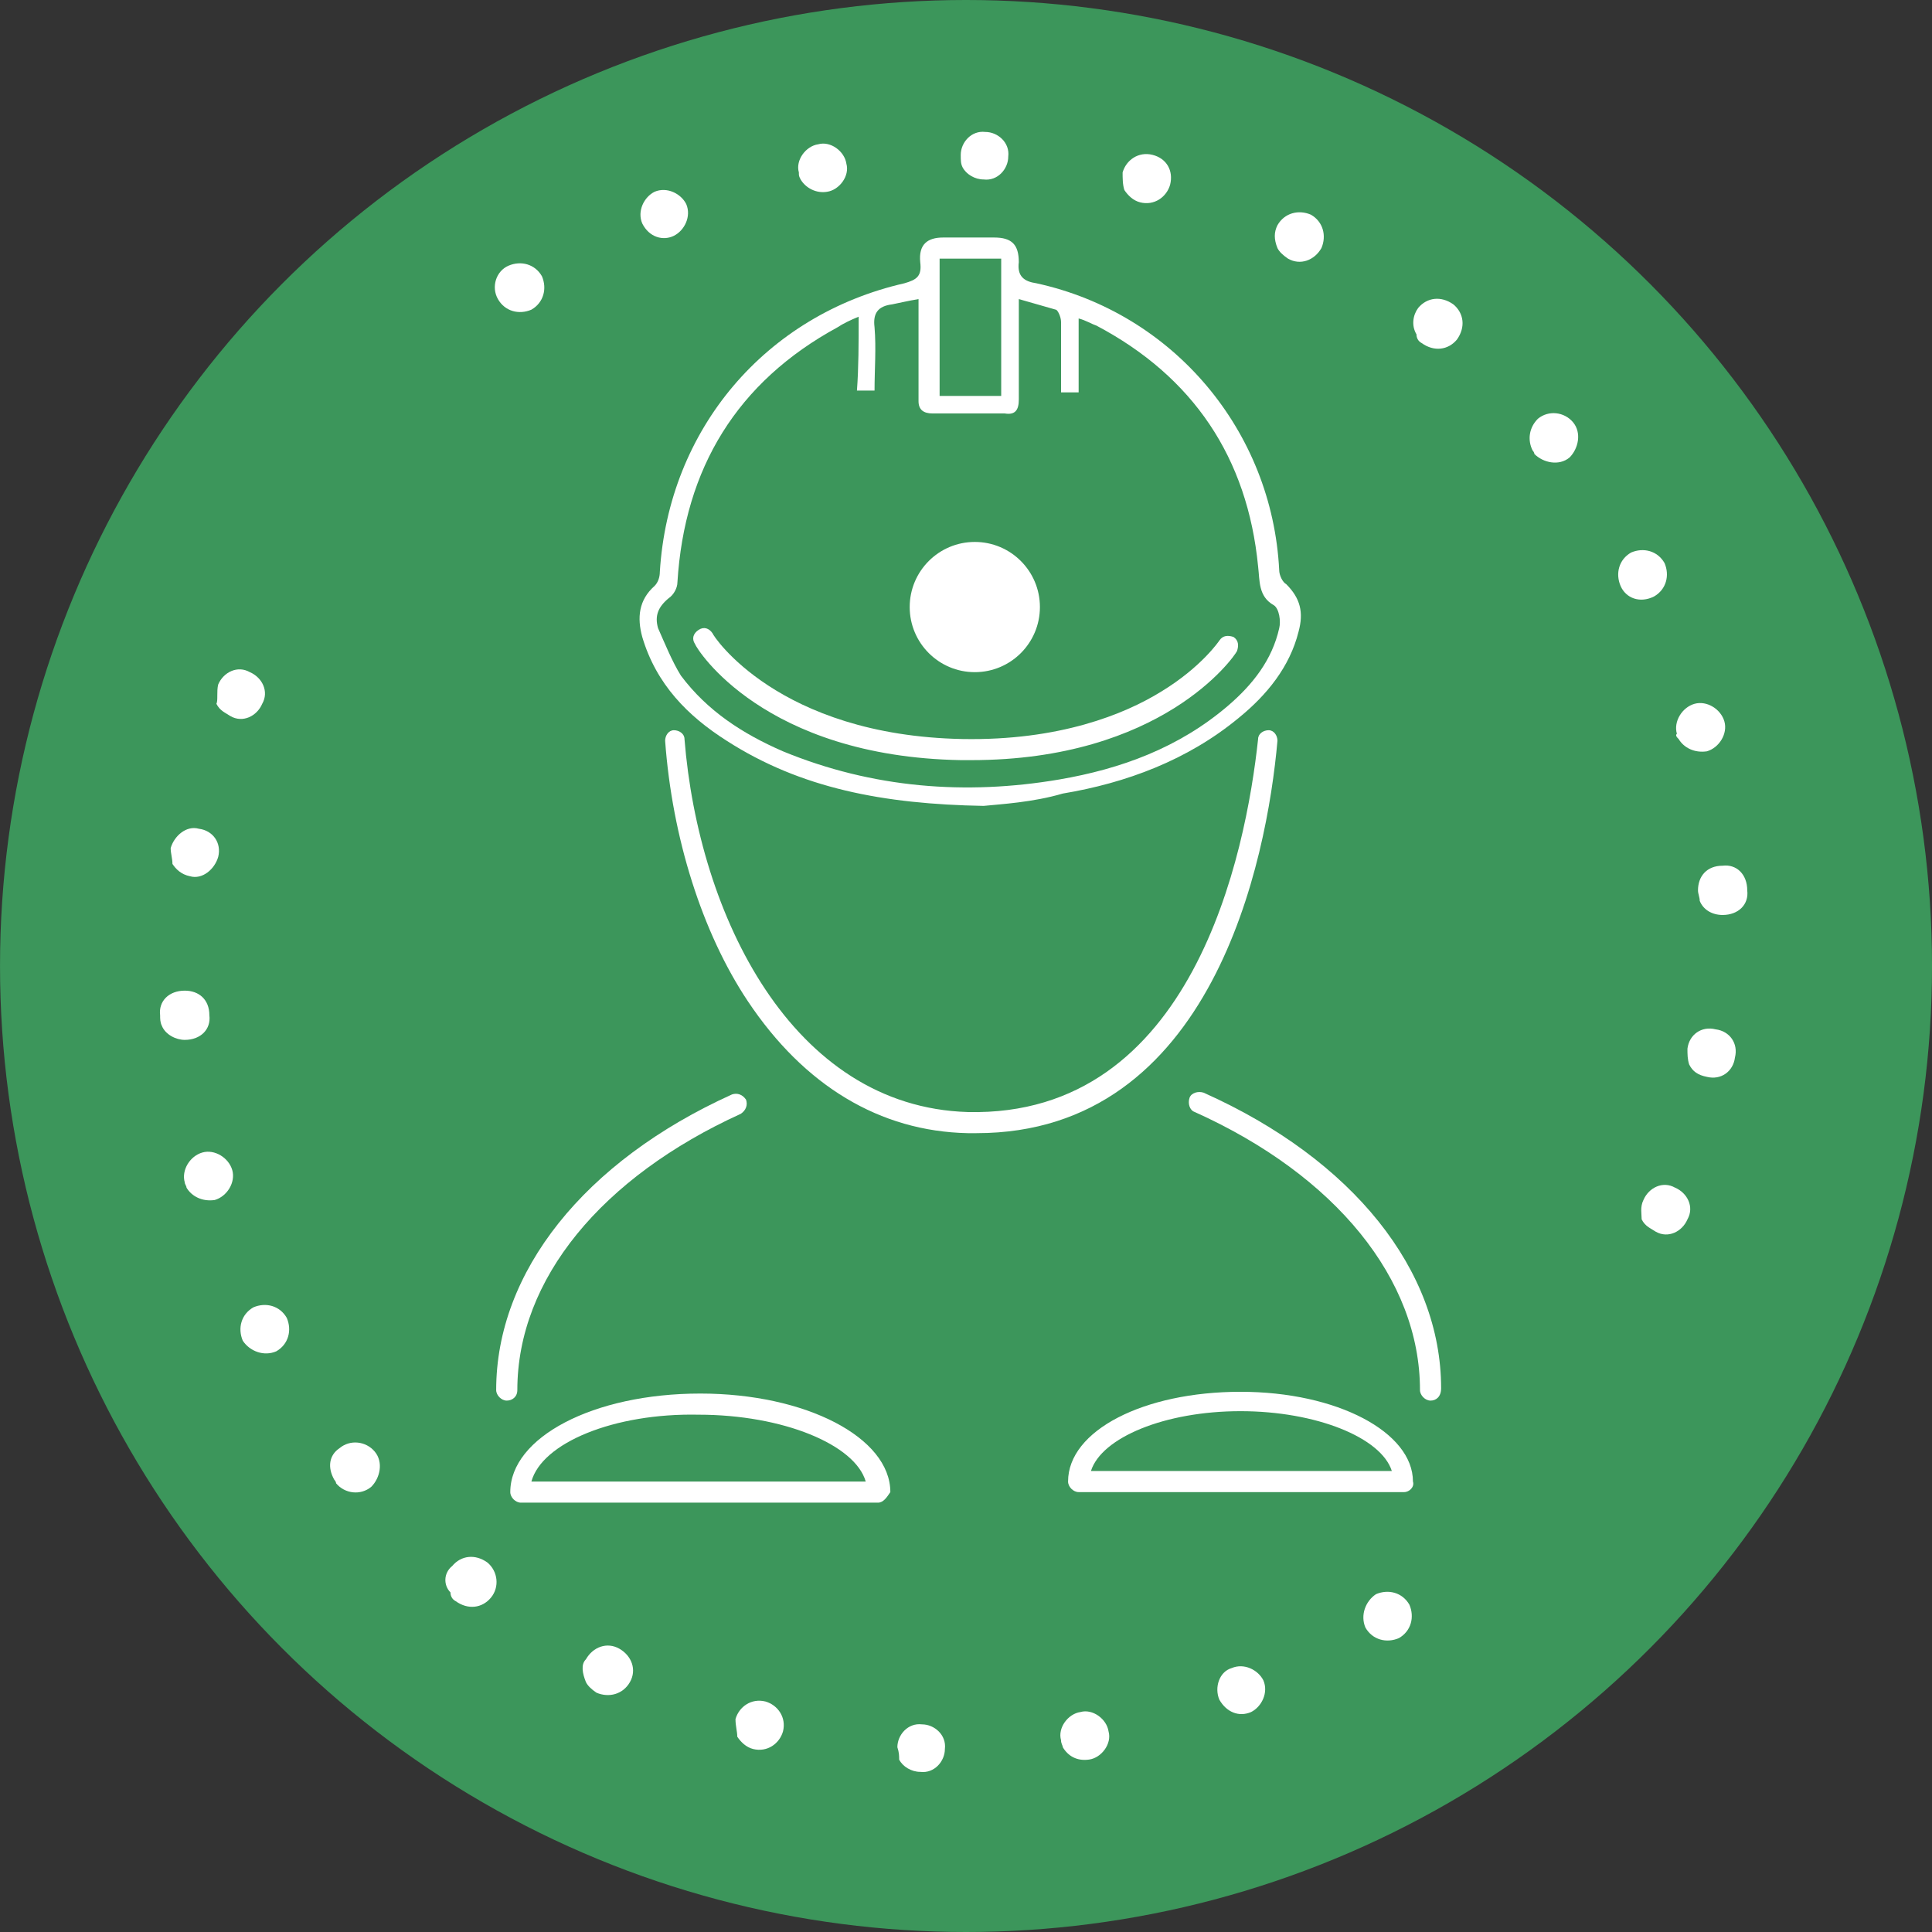 <?xml version="1.0" encoding="utf-8"?>
<!-- Generator: Adobe Illustrator 15.0.0, SVG Export Plug-In . SVG Version: 6.00 Build 0)  -->
<!DOCTYPE svg PUBLIC "-//W3C//DTD SVG 1.1//EN" "http://www.w3.org/Graphics/SVG/1.1/DTD/svg11.dtd">
<svg version="1.1" id="レイヤー_1" xmlns="http://www.w3.org/2000/svg" xmlns:xlink="http://www.w3.org/1999/xlink" x="0px"
	 y="0px" width="100px" height="100px" viewBox="0 0 100 100" enable-background="new 0 0 100 100" xml:space="preserve">
<rect x="0" y="0" width="100" height="100" fill="#333333" stroke="none"/>
<g id="レイヤー_1_1_" display="none">
	<g display="inline">
		<g>
			<path fill="#3C915A" d="M71.369,61.816c-0.326,0-0.654-0.108-0.764-0.438c-7.321-12.017-16.607-13.766-21.522-13.766
				c-12.673,0-19.118,8.522-21.303,12.127c-0.219,0.438-0.874,0.546-1.312,0.328c-0.437-0.219-0.546-0.875-0.328-1.311
				c1.857-3.061,8.849-13.002,22.942-13.002c12.892,0,20.431,10.271,23.161,14.747c0.218,0.438,0.109,0.985-0.328,1.313
				C71.698,61.816,71.479,61.816,71.369,61.816z"/>
		</g>
		<g>
			<path fill="#3C915A" d="M48.974,47.614c-0.546,0-0.983-0.436-0.983-0.982v-5.681h-0.11c-9.833,0-11.034-6.009-12.126-11.252
				c-0.655-3.387-1.311-6.555-4.042-8.085c-0.436-0.219-0.546-0.655-0.436-1.092c0.108-0.437,0.546-0.655,0.982-0.655
				c3.824,0.328,8.631,1.42,12.345,4.807c3.934-8.303,10.38-14.858,10.707-15.077c0.221-0.218,0.547-0.328,0.983-0.218
				c0.329,0.109,0.547,0.328,0.655,0.655c0.22,0.765,4.695,19.665-1.313,27.53c-1.419,1.857-3.276,2.95-5.57,3.278v5.899
				C49.958,47.178,49.521,47.614,48.974,47.614z M35.1,22.051c1.42,1.966,1.966,4.588,2.512,7.101
				c0.983,4.807,1.858,8.958,8.194,9.613c-2.295-1.748-4.697-5.462-2.622-11.143c0.219-0.438,0.327-0.874,0.546-1.311
				C41.873,24.454,39.142,22.815,35.1,22.051z M49.958,37.455v1.42c1.64-0.328,2.948-1.203,4.041-2.513
				c2.296-2.95,3.171-8.303,2.625-15.623c-0.22-3.497-0.875-6.774-1.204-8.63c-2.186,2.402-6.554,7.756-9.395,13.983
				c0.765,0.875,1.421,1.967,1.967,3.06C50.066,33.194,49.958,37.126,49.958,37.455z M45.15,28.06c0,0.109-0.109,0.218-0.109,0.328
				c-2.513,6.772,2.731,9.504,2.95,9.614l0,0v-0.546l0,0C48.1,37.018,48.209,32.32,45.15,28.06z"/>
		</g>
		<g>
			<path fill="#3C915A" d="M28.654,89.566c-0.218,0-0.546-0.11-0.655-0.328c-0.328-0.438-0.328-0.983,0-1.311l0.219-0.22
				c0.219-0.108,0.328-0.326,0.546-0.438c2.731-2.514,4.916-4.258,7.21-5.681c1.202-0.657,2.622-1.421,4.26-1.528
				c1.421,0,2.841-0.109,4.261-0.109c3.386-0.107,6.991-0.219,10.489-0.328c4.259-0.109,7.974-0.873,11.359-2.512
				c4.041-1.969,7.538-4.045,10.707-6.446c2.074-1.526,4.042-3.276,5.898-4.806c0.328-0.221,0.437-0.547,0.437-0.875
				s-0.22-0.657-0.546-0.983c-0.438-0.326-1.093-0.655-1.747-0.767c-1.311-0.326-2.731-0.106-4.481,0.767
				c-1.639,0.767-3.274,1.64-4.913,2.513c-1.201,0.656-2.405,1.313-3.606,1.857h-0.107c-1.312,0.654-2.62,1.313-4.043,1.748
				c-4.588,1.311-9.178,0.982-14.64,0c-0.437-0.109-0.765-0.436-0.765-0.875c0-0.436,0.219-0.873,0.546-0.98
				c0.11-0.111,0.219-0.111,0.329-0.111c0.217-0.106,0.436-0.219,0.655-0.219l1.093-0.328c1.527-0.436,3.168-0.873,4.697-1.418
				c1.529-0.438,3.168-0.984,4.59-2.187c1.311-1.201,1.966-2.403,1.966-3.715c0-0.437,0-0.981-0.438-1.312
				c-0.328-0.328-0.875-0.328-1.311-0.328c-1.855,0.219-3.605,0.438-5.354,0.658c-1.313,0.217-2.731,0.436-4.043,0.652
				c-2.513,0.439-5.025,0.766-7.646,1.092c-2.403,0.329-4.916,0.439-7.32,0.657c-0.984,0.108-2.075,0.108-3.059,0.218
				c-2.731,0.219-4.917,1.203-6.774,2.949c-2.294,2.296-4.588,5.027-6.883,8.413c-0.546,0.873-1.092,1.64-1.748,2.512
				c-0.219,0.438-0.546,0.767-0.765,1.204c-0.327,0.436-0.874,0.546-1.312,0.217c-0.437-0.328-0.546-0.873-0.218-1.31
				c0.218-0.438,0.546-0.765,0.764-1.204c0.546-0.872,1.202-1.745,1.749-2.512c2.404-3.387,4.698-6.229,7.102-8.631
				c2.075-2.186,4.697-3.277,7.975-3.604c1.092-0.108,2.075-0.108,3.167-0.22c2.404-0.109,4.807-0.327,7.21-0.547
				c2.513-0.326,5.025-0.655,7.539-1.092c1.311-0.219,2.73-0.437,4.041-0.656c1.75-0.217,3.605-0.547,5.462-0.654
				c1.093-0.107,2.079,0.218,2.843,0.875c0.655,0.654,1.094,1.639,0.981,2.838c-0.106,1.857-0.981,3.497-2.62,5.027
				c-1.639,1.421-3.605,2.185-5.245,2.619c-0.875,0.221-1.747,0.547-2.731,0.767c3.496,0.438,6.666,0.327,9.725-0.546
				c1.313-0.326,2.512-0.982,3.715-1.639h0.109c1.201-0.655,2.402-1.313,3.604-1.858c1.641-0.873,3.278-1.746,4.918-2.513
				c1.42-0.654,3.494-1.529,5.791-0.982c0.654,0.219,1.639,0.546,2.401,1.092c0.765,0.657,1.312,1.422,1.312,2.403
				c0,0.875-0.326,1.75-1.094,2.403c-1.855,1.531-3.822,3.279-6.009,4.918c-3.276,2.404-6.882,4.59-11.032,6.555
				c-3.604,1.748-7.646,2.622-12.128,2.73c-3.493,0-6.991,0.219-10.377,0.326c-1.421,0-2.841,0.111-4.261,0.111
				c-1.201,0-2.294,0.654-3.277,1.201c-2.185,1.311-4.26,2.949-6.883,5.461c-0.109,0.109-0.328,0.328-0.437,0.439l-0.219,0.217
				C29.091,89.566,28.873,89.566,28.654,89.566z"/>
		</g>
	</g>
</g>
<g id="レイヤー_2" display="none">
	<g display="inline">
		<g>
			<circle fill="#3C915A" cx="28.668" cy="65.137" r="6.641"/>
		</g>
		<g>
			<circle fill="#3C915A" cx="51.27" cy="65.137" r="6.641"/>
		</g>
		<g>
			<circle fill="#3C915A" cx="73.77" cy="65.137" r="6.641"/>
		</g>
		<g>
			<g>
				<g>
					<path fill="#3C915A" d="M51.07,54.334c-12.292,0-22.204-10.21-22.204-22.799c0-5.75,2.181-11.202,6.245-15.265
						c3.965-3.965,9.318-6.344,15.067-6.542l0,0h0.992c5.947,0,11.498,2.279,15.76,6.542c4.161,4.163,6.543,9.813,6.543,15.761
						C73.372,44.322,63.361,54.334,51.07,54.334z M50.178,11.414c-5.354,0.198-10.31,2.378-13.878,6.046
						c-3.667,3.767-5.749,8.723-5.749,14.076c0,11.598,9.218,21.114,20.52,21.114c11.396,0,20.617-9.319,20.617-20.718
						c0-5.452-2.082-10.606-5.947-14.472c-3.866-3.865-9.021-5.948-14.473-5.948h-1.09V11.414z"/>
				</g>
				<g>
					<path fill="#3C915A" d="M50.178,54.334c-0.298,0-0.496-0.102-0.694-0.298c-5.65-7.533-8.624-15.464-8.624-23.095
						c0-7.633,2.974-14.87,8.624-21.015c0.298-0.396,0.892-0.396,1.19,0c0.396,0.297,0.396,0.892,0,1.19
						c-5.353,5.749-8.228,12.588-8.228,19.824c0,7.235,2.875,14.868,8.228,22.104c0.297,0.396,0.198,0.894-0.198,1.188
						C50.574,54.334,50.375,54.334,50.178,54.334z"/>
				</g>
				<g>
					<path fill="#3C915A" d="M51.963,54.334c-0.199,0-0.396-0.102-0.497-0.197c-0.396-0.298-0.495-0.793-0.196-1.191
						c5.354-7.234,8.227-14.868,8.227-22.104c0-7.136-2.873-14.075-8.227-19.824c-0.297-0.396-0.297-0.891,0-1.189
						c0.396-0.297,0.893-0.297,1.189,0c5.648,6.047,8.623,13.382,8.623,21.014c0,7.634-2.975,15.563-8.623,23.098
						C52.557,54.232,52.26,54.334,51.963,54.334z"/>
				</g>
				<g>
					<path fill="#3C915A" d="M69.109,44.52H33.228c-0.496,0-0.893-0.396-0.893-0.891c0-0.496,0.397-0.893,0.893-0.893h35.881
						c0.496,0,0.895,0.396,0.895,0.893C70.004,44.124,69.605,44.52,69.109,44.52z"/>
				</g>
				<g>
					<path fill="#3C915A" d="M69.209,21.325H32.732c-0.496,0-0.893-0.396-0.893-0.892c0-0.495,0.397-0.892,0.893-0.892h36.477
						c0.496,0,0.891,0.397,0.891,0.892C70.1,20.929,69.705,21.325,69.209,21.325z"/>
				</g>
				<g>
					<path fill="#3C915A" d="M72.48,32.923H29.56c-0.495,0-0.892-0.397-0.892-0.893c0-0.496,0.396-0.892,0.892-0.892h43.018
						c0.496,0,0.895,0.396,0.895,0.892C73.473,32.526,72.979,32.923,72.48,32.923z"/>
				</g>
			</g>
			<g>
				<path fill="#3C915A" d="M85.268,89.025h-71.37c-0.496,0-0.891-0.396-0.891-0.894c0-3.271,1.387-6.538,3.865-9.118
					c2.578-2.676,5.947-4.162,9.417-4.162c4.957,0,9.417,2.775,11.697,7.039c2.378-4.363,6.74-7.039,11.696-7.039
					c4.957,0,9.416,2.775,11.695,7.039c2.38-4.363,6.74-7.039,11.696-7.039c3.469,0,6.842,1.486,9.416,4.162
					c2.479,2.58,3.868,5.947,3.67,9.118C86.16,88.729,85.764,89.025,85.268,89.025z M14.89,87.344h69.584
					c-0.098-2.48-1.289-5.057-3.172-7.039c-2.18-2.279-5.154-3.57-8.128-3.57c-4.856,0-9.118,2.975-10.903,7.732
					c-0.1,0.299-0.496,0.596-0.795,0.596c-0.395,0-0.691-0.199-0.791-0.596c-1.687-4.561-6.047-7.632-10.903-7.632
					c-4.857,0-9.12,2.976-10.904,7.731c-0.099,0.297-0.496,0.594-0.793,0.594c-0.396,0-0.694-0.198-0.793-0.594
					c-1.685-4.562-6.046-7.633-10.903-7.633C20.044,76.639,15.385,82.09,14.89,87.344z"/>
			</g>
		</g>
	</g>
</g>
<g>
	<g>
		<circle fill="#3C965B" cx="50.001" cy="50" r="50"/>
	</g>
	<g>
		<g>
			<path fill="#3C965B" d="M50.911,41.713c0.911-0.092,2.551-0.183,4.099-0.456c3.37-0.546,6.466-1.73,9.107-3.916
				c1.457-1.185,2.55-2.642,3.097-4.463c0.272-0.911,0.091-1.73-0.638-2.459c-0.182-0.183-0.364-0.546-0.364-0.729
				c-0.364-7.286-5.465-13.298-12.568-14.845c-0.638-0.183-1.002-0.365-0.911-1.094c0.092-0.819-0.364-1.275-1.274-1.275
				c-0.911,0-1.73,0-2.642,0s-1.274,0.365-1.185,1.275c0.092,0.729-0.182,0.911-0.819,1.094
				c-7.194,1.639-12.204,7.559-12.659,14.936c0,0.273-0.092,0.547-0.273,0.729c-0.82,0.729-0.91,1.64-0.637,2.642
				c0.729,2.368,2.367,4.007,4.371,5.373C41.439,40.801,45.72,41.621,50.911,41.713z"/>
		</g>
		<g>
			<path fill="#FFFFFF" d="M50.911,41.713c-5.191-0.092-9.472-0.912-13.297-3.371c-2.004-1.274-3.643-2.914-4.371-5.373
				c-0.273-1.002-0.184-1.912,0.637-2.641c0.182-0.183,0.273-0.455,0.273-0.729c0.455-7.377,5.465-13.297,12.66-14.937
				c0.637-0.183,0.91-0.364,0.818-1.093c-0.09-0.911,0.365-1.275,1.185-1.275c0.911,0,1.73,0,2.642,0
				c0.91,0,1.275,0.364,1.275,1.275c-0.092,0.729,0.273,1.002,0.91,1.093c7.104,1.548,12.204,7.649,12.568,14.845
				c0,0.273,0.183,0.638,0.364,0.729c0.729,0.729,0.911,1.457,0.638,2.459c-0.455,1.822-1.64,3.279-3.097,4.463
				c-2.642,2.186-5.829,3.37-9.107,3.916C53.462,41.53,51.822,41.621,50.911,41.713z M44.444,16.393
				c-0.455,0.184-0.819,0.365-1.092,0.547c-5.191,2.824-7.924,7.286-8.289,13.206c0,0.273-0.182,0.638-0.455,0.819
				c-0.547,0.456-0.729,0.911-0.547,1.549c0.365,0.82,0.729,1.73,1.185,2.459c1.366,1.822,3.188,3.006,5.282,3.916
				c4.645,1.912,9.473,2.277,14.299,1.457c3.188-0.546,6.193-1.639,8.743-3.824c1.275-1.094,2.277-2.369,2.642-4.008
				c0.091-0.364,0-1.002-0.273-1.184c-0.819-0.455-0.729-1.275-0.819-2.004c-0.547-5.646-3.37-9.836-8.379-12.478
				c-0.273-0.091-0.547-0.272-0.911-0.364c0,1.366,0,2.551,0,3.825c-0.364,0-0.638,0-0.91,0c0-1.274,0-2.459,0-3.644
				c0-0.272-0.183-0.637-0.273-0.637c-0.638-0.183-1.275-0.365-1.913-0.547c0,1.822,0,3.553,0,5.191c0,0.547-0.182,0.82-0.728,0.729
				c-1.275,0-2.46,0-3.734,0c-0.456,0-0.729-0.182-0.729-0.637c0-0.273,0-0.639,0-0.912c0-1.457,0-2.822,0-4.371
				c-0.547,0.092-0.912,0.182-1.367,0.273c-0.729,0.091-1.002,0.455-0.91,1.184c0.091,1.094,0,2.186,0,3.279
				c-0.365,0-0.638,0-0.911,0C44.444,19.035,44.444,17.76,44.444,16.393z M51.822,13.388c-1.093,0-2.095,0-3.188,0
				c0,2.368,0,4.735,0,7.104c1.094,0,2.096,0,3.188,0C51.822,18.033,51.822,15.756,51.822,13.388z"/>
		</g>
	</g>
	<g>
		<circle fill="#FFFFFF" cx="50.456" cy="31.421" r="3.37"/>
	</g>
	<g>
		<path fill="#FFFFFF" d="M50.273,39.344c-0.183,0-0.364,0-0.546,0c-10.201-0.182-13.662-5.737-13.753-6.01
			c-0.182-0.273-0.091-0.547,0.183-0.729c0.273-0.184,0.547-0.092,0.729,0.182c0,0.091,3.369,5.282,12.933,5.465
			c5.009,0.09,8.379-1.275,10.292-2.459c2.095-1.275,3.005-2.642,3.005-2.642c0.183-0.273,0.455-0.273,0.729-0.183
			c0.273,0.183,0.273,0.455,0.183,0.729C63.844,34.063,60.109,39.344,50.273,39.344z"/>
	</g>
	<g>
		<g>
			<path fill="#FFFFFF" d="M26.321,13.752c0.637-0.273,1.365-0.091,1.73,0.547l0,0c0.272,0.637,0.09,1.365-0.547,1.73l0,0
				c-0.638,0.273-1.366,0.091-1.73-0.547l0,0C25.41,14.846,25.683,14.025,26.321,13.752z M33.243,11.566
				c-0.273-0.638,0.09-1.366,0.637-1.64l0,0c0.638-0.272,1.366,0.091,1.64,0.638l0,0c0.272,0.638-0.091,1.366-0.638,1.64l0,0
				C34.335,12.477,33.606,12.295,33.243,11.566L33.243,11.566C33.333,11.657,33.333,11.657,33.243,11.566z M41.349,8.926
				c-0.183-0.639,0.363-1.367,1.002-1.458l0,0c0.637-0.182,1.365,0.364,1.457,1.002l0,0c0.182,0.638-0.365,1.366-1.002,1.457l0,0
				c-0.547,0.091-1.094-0.182-1.366-0.638l0,0C41.349,9.107,41.349,9.107,41.349,8.926z M49.728,8.015
				c0-0.638,0.546-1.275,1.275-1.185l0,0c0.637,0,1.274,0.547,1.184,1.275l0,0c0,0.638-0.547,1.275-1.275,1.184l0,0
				c-0.455,0-0.91-0.273-1.093-0.637l0,0C49.728,8.47,49.728,8.287,49.728,8.015z M85.064,62.113L85.064,62.113L85.064,62.113
				c0.273-0.639,1.002-1.002,1.639-0.639l0,0c0.639,0.273,1.002,1.002,0.639,1.64l0,0c-0.273,0.638-1.002,1.002-1.641,0.638l0,0
				c-0.272-0.182-0.546-0.273-0.729-0.638l0,0C84.973,62.842,84.883,62.477,85.064,62.113z M58.106,8.926
				c0.182-0.639,0.819-1.094,1.548-0.911l0,0c0.729,0.182,1.093,0.819,0.911,1.548l0,0c-0.183,0.638-0.82,1.094-1.549,0.911l0,0
				c-0.364-0.091-0.637-0.364-0.819-0.638l0,0C58.106,9.563,58.106,9.198,58.106,8.926z M87.342,54.28L87.342,54.28L87.342,54.28
				c0.09-0.729,0.729-1.185,1.457-1.002l0,0c0.729,0.091,1.184,0.729,1.002,1.458l0,0c-0.092,0.729-0.729,1.184-1.457,1.001l0,0
				c-0.456-0.091-0.729-0.272-0.912-0.638l0,0C87.342,54.826,87.342,54.554,87.342,54.28z M66.121,11.657
				c0.364-0.638,1.093-0.819,1.73-0.546l0,0c0.637,0.363,0.819,1.093,0.546,1.73l0,0c-0.364,0.637-1.093,0.91-1.73,0.546l0,0
				c-0.272-0.183-0.455-0.364-0.546-0.546l0,0C65.938,12.386,65.938,12.021,66.121,11.657z M87.888,46.084L87.888,46.084
				L87.888,46.084c0-0.729,0.456-1.275,1.274-1.275l0,0c0.729-0.091,1.275,0.455,1.275,1.275l0,0
				c0.092,0.729-0.455,1.275-1.275,1.275l0,0c-0.546,0-1.002-0.273-1.184-0.729l0,0C87.979,46.448,87.888,46.266,87.888,46.084z
				 M73.406,15.938c0.455-0.546,1.185-0.637,1.822-0.182l0,0c0.547,0.455,0.637,1.184,0.182,1.821l0,0
				c-0.455,0.546-1.184,0.638-1.821,0.183l0,0c-0.183-0.092-0.273-0.273-0.273-0.455l0,0C73.043,16.849,73.134,16.303,73.406,15.938
				z M86.795,37.979c-0.182-0.638,0.273-1.367,0.91-1.549l0,0c0.639-0.182,1.367,0.273,1.549,0.911l0,0
				c0.182,0.638-0.273,1.366-0.91,1.548l0,0c-0.639,0.092-1.185-0.182-1.458-0.637l0,0C86.795,38.16,86.703,38.069,86.795,37.979z
				 M79.6,21.676c0.547-0.455,1.366-0.365,1.822,0.182l0,0c0.455,0.547,0.273,1.367-0.183,1.822l0,0
				c-0.546,0.455-1.366,0.273-1.821-0.183l0,0c0-0.091-0.092-0.183-0.092-0.183l0,0C79.054,22.769,79.145,22.131,79.6,21.676z
				 M83.881,30.328L83.881,30.328L83.881,30.328c-0.273-0.638-0.092-1.367,0.546-1.73l0,0c0.638-0.273,1.366-0.092,1.73,0.547l0,0
				c0.273,0.637,0.091,1.365-0.546,1.73l0,0C84.883,31.238,84.154,30.965,83.881,30.328L83.881,30.328L83.881,30.328z"/>
		</g>
	</g>
	<g>
		<g>
			<path fill="#FFFFFF" d="M12.568,69.398c-0.273-0.637-0.091-1.366,0.547-1.73l0,0c0.638-0.273,1.366-0.091,1.729,0.547l0,0l0,0
				l0,0c0.273,0.638,0.092,1.366-0.546,1.73l0,0C13.661,70.219,12.933,69.945,12.568,69.398L12.568,69.398L12.568,69.398z
				 M17.578,74.954c0.546-0.455,1.366-0.364,1.821,0.183l0,0c0.455,0.546,0.273,1.366-0.183,1.821l0,0
				c-0.546,0.455-1.366,0.364-1.821-0.183l0,0c0-0.091-0.091-0.182-0.091-0.182l0,0C16.94,75.956,17.031,75.318,17.578,74.954z
				 M9.563,61.202c-0.183-0.638,0.272-1.366,0.91-1.548l0,0c0.638-0.183,1.366,0.272,1.549,0.91l0,0
				c0.182,0.638-0.273,1.366-0.911,1.549l0,0c-0.638,0.091-1.184-0.183-1.457-0.639l0,0C9.654,61.385,9.563,61.293,9.563,61.202z
				 M23.406,81.057c0.456-0.547,1.185-0.638,1.821-0.183l0,0c0.547,0.455,0.638,1.275,0.183,1.821l0,0
				c-0.455,0.547-1.185,0.638-1.821,0.183l0,0c-0.183-0.092-0.273-0.273-0.273-0.455l0,0C22.951,82.058,22.951,81.421,23.406,81.057
				z M8.288,52.55c-0.091-0.729,0.455-1.274,1.275-1.274l0,0c0.729,0,1.274,0.455,1.274,1.274l0,0
				c0.091,0.729-0.455,1.274-1.274,1.274l0,0c-0.456,0-1.002-0.272-1.185-0.729l0,0C8.288,52.914,8.288,52.732,8.288,52.55z
				 M30.328,85.884c0.364-0.639,1.093-0.911,1.73-0.547l0,0c0.638,0.364,0.911,1.093,0.546,1.73l0,0
				c-0.363,0.637-1.092,0.819-1.73,0.547l0,0c-0.273-0.183-0.455-0.365-0.546-0.547l0,0C30.146,86.612,30.055,86.156,30.328,85.884z
				 M8.834,43.898L8.834,43.898c0.183-0.638,0.82-1.185,1.458-1.002l0,0c0.729,0.091,1.184,0.729,1.002,1.457l0,0l0,0l0,0
				c-0.183,0.638-0.82,1.184-1.458,1.002l0,0c-0.455-0.092-0.729-0.364-0.91-0.638l0,0C8.926,44.444,8.834,44.172,8.834,43.898z
				 M38.069,88.979c0.182-0.637,0.82-1.093,1.549-0.91l0,0c0.637,0.182,1.092,0.819,0.91,1.548l0,0
				c-0.182,0.638-0.819,1.093-1.549,0.911l0,0c-0.363-0.092-0.637-0.365-0.818-0.638l0,0C38.161,89.617,38.069,89.345,38.069,88.979
				z M11.294,35.428L11.294,35.428c0.272-0.637,1.001-1.002,1.639-0.637l0,0c0.638,0.273,1.002,1.002,0.638,1.639l0,0
				c-0.273,0.638-1.002,1.002-1.64,0.638l0,0c-0.272-0.183-0.546-0.272-0.729-0.638l0,0C11.294,36.248,11.202,35.793,11.294,35.428z
				 M46.448,90.437c0-0.637,0.547-1.274,1.275-1.184l0,0c0.637,0,1.275,0.547,1.184,1.275l0,0c0,0.637-0.547,1.275-1.275,1.184l0,0
				c-0.455,0-0.91-0.273-1.092-0.638l0,0C46.54,90.893,46.54,90.71,46.448,90.437z M54.919,90.073
				c-0.183-0.639,0.364-1.367,1.002-1.458l0,0l0,0l0,0c0.637-0.182,1.365,0.364,1.457,1.002l0,0
				c0.182,0.638-0.364,1.366-1.002,1.457l0,0c-0.638,0.091-1.093-0.182-1.366-0.638l0,0C55.01,90.346,54.919,90.255,54.919,90.073z
				 M63.115,87.978c-0.273-0.637,0-1.457,0.638-1.639l0,0l0,0l0,0c0.638-0.273,1.366,0.091,1.64,0.638l0,0
				c0.272,0.638-0.092,1.366-0.638,1.639l0,0C64.117,88.889,63.479,88.615,63.115,87.978L63.115,87.978L63.115,87.978z
				 M71.221,82.514c0.638-0.273,1.366-0.091,1.73,0.546l0,0c0.273,0.638,0.092,1.366-0.546,1.73l0,0
				c-0.638,0.273-1.366,0.092-1.73-0.546l0,0C70.401,83.606,70.675,82.878,71.221,82.514z"/>
		</g>
	</g>
	<g>
		<path fill="#FFFFFF" d="M50.547,58.652c-0.183,0-0.273,0-0.456,0c-4.553-0.092-8.469-2.459-11.384-6.831
			c-2.368-3.552-3.916-8.47-4.28-13.479c0-0.272,0.182-0.546,0.455-0.546s0.547,0.183,0.547,0.456
			c0.729,9.107,5.555,19.033,14.662,19.307c11.658,0.273,14.391-13.387,15.028-19.307c0-0.273,0.273-0.456,0.546-0.456
			c0.273,0,0.456,0.273,0.456,0.546C65.574,44.535,62.751,58.652,50.547,58.652z"/>
	</g>
	<g>
		<path fill="#FFFFFF" d="M45.446,77.777H26.958c-0.273,0-0.546-0.273-0.546-0.546c0-2.823,4.28-5.101,9.836-5.101
			c5.464,0,9.836,2.277,9.836,5.101C45.901,77.504,45.72,77.777,45.446,77.777z M27.505,76.685H44.81
			c-0.547-1.912-4.281-3.461-8.652-3.461C31.785,73.133,28.052,74.681,27.505,76.685z"/>
	</g>
	<g>
		<path fill="#FFFFFF" d="M72.678,77.231H55.829c-0.273,0-0.546-0.273-0.546-0.547c0-2.641,3.916-4.645,8.925-4.645
			c5.01,0,8.926,2.095,8.926,4.645C73.225,76.958,72.951,77.231,72.678,77.231z M56.467,76.139h15.574
			c-0.547-1.73-3.916-3.097-7.833-3.097C60.292,73.042,57.014,74.408,56.467,76.139z"/>
	</g>
	<g>
		<path fill="#FFFFFF" d="M26.229,72.495c-0.273,0-0.547-0.272-0.547-0.546c0-6.103,4.555-11.84,12.205-15.301
			c0.273-0.092,0.546,0,0.729,0.273c0.091,0.273,0,0.546-0.273,0.729c-7.195,3.278-11.566,8.561-11.566,14.299
			C26.776,72.313,26.503,72.495,26.229,72.495z"/>
	</g>
	<g>
		<path fill="#FFFFFF" d="M74.045,72.495c-0.273,0-0.547-0.272-0.547-0.546c0-5.738-4.372-11.111-11.657-14.391
			c-0.273-0.091-0.365-0.455-0.273-0.729c0.091-0.273,0.455-0.363,0.729-0.273c7.741,3.461,12.295,9.199,12.295,15.301
			C74.591,72.313,74.317,72.495,74.045,72.495z"/>
	</g>
</g>
</svg>
